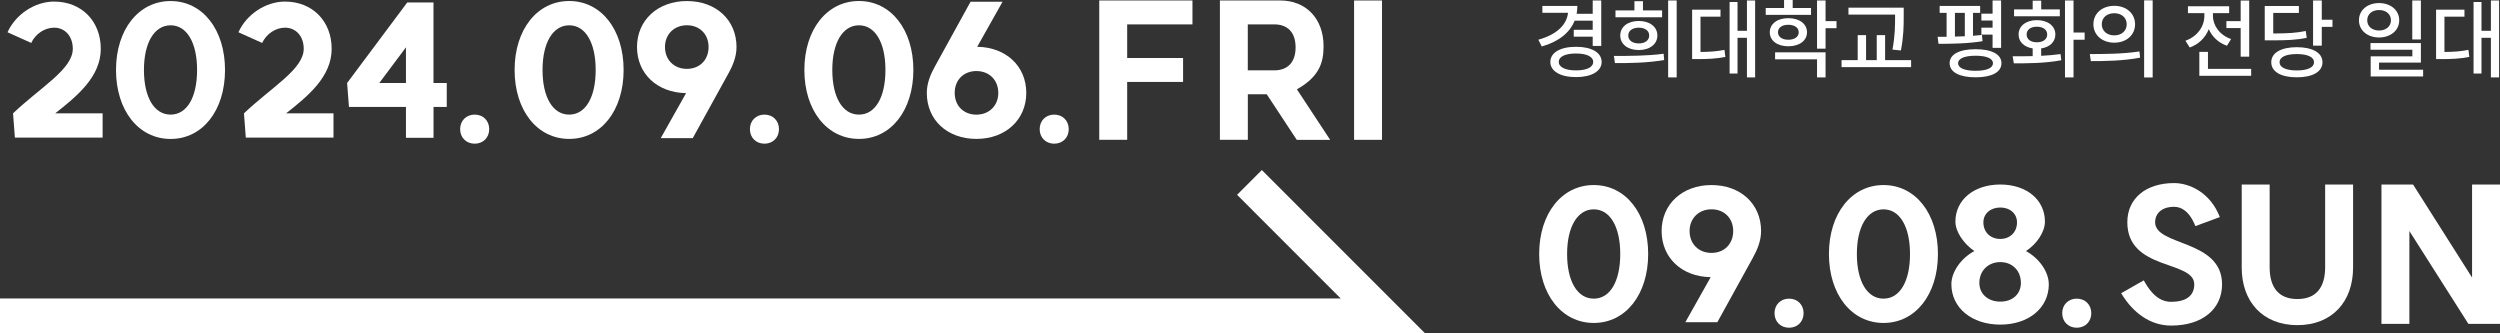 <?xml version="1.0" encoding="UTF-8"?> <svg xmlns="http://www.w3.org/2000/svg" id="_레이어_2" viewBox="0 0 571.07 76.18"><rect x="0" y="0" width="571.07" height="76.18" fill="#333333" stroke="none"/><defs><style>.cls-1{fill:none;stroke:#fff;stroke-miterlimit:10;stroke-width:8px;}.cls-2{fill:#fff;stroke-width:0px;}</style></defs><g id="Layer_1"><path class="cls-2" d="M16.63,11.15c0-2.86-1.76-4.83-4.28-4.83-2.14,0-4.28,1.43-5.21,3.49L1.72,7.37C3.57,3.26,7.98.36,12.35.36c6.26,0,10.67,4.45,10.67,10.79s-5.33,10.75-10.41,14.74h10.83v5.54H3.4l-.42-5.54c6.26-5.96,13.65-10.08,13.65-14.74Z"></path><path class="cls-2" d="M26.5,15.98C26.5,6.74,31.67.24,38.97.24s12.43,6.51,12.43,15.75-5.12,15.75-12.43,15.75-12.47-6.51-12.47-15.75ZM45.02,15.98c0-6.26-2.35-10.2-6.05-10.2s-6.09,3.95-6.09,10.2,2.35,10.2,6.09,10.2,6.05-3.95,6.05-10.2Z"></path><path class="cls-2" d="M69.38,11.15c0-2.86-1.76-4.83-4.28-4.83-2.14,0-4.28,1.43-5.21,3.49l-5.42-2.44c1.85-4.12,6.26-7.01,10.62-7.01,6.26,0,10.67,4.45,10.67,10.79s-5.33,10.75-10.41,14.74h10.83v5.54h-20.03l-.42-5.54c6.26-5.96,13.65-10.08,13.65-14.74Z"></path><path class="cls-2" d="M99.03,18.96h3.02v5.46h-3.02v7.05h-6.3v-7.05h-13.02l-.42-5.46L93.02.57h6v18.39ZM92.73,18.96v-8.15l-6.09,8.15h6.09Z"></path><path class="cls-2" d="M111.75,29.5c0,1.93-1.39,3.32-3.32,3.32s-3.32-1.39-3.32-3.32,1.39-3.32,3.32-3.32,3.32,1.39,3.32,3.32Z"></path><path class="cls-2" d="M117.55,15.98c0-9.24,5.17-15.75,12.47-15.75s12.43,6.51,12.43,15.75-5.12,15.75-12.43,15.75-12.47-6.51-12.47-15.75ZM136.07,15.98c0-6.26-2.35-10.2-6.05-10.2s-6.09,3.95-6.09,10.2,2.35,10.2,6.09,10.2,6.05-3.95,6.05-10.2Z"></path><path class="cls-2" d="M166.39,16.78l-8.15,14.78h-7.31l5.79-10.29h-.08c-6.55-.13-11.13-4.45-11.13-10.54S150.22.24,156.9.24s11.34,4.33,11.34,10.5c0,2.31-.92,4.37-1.85,6.05ZM151.9,10.73c0,2.94,2.06,5,5,5s4.96-2.06,4.96-5-2.06-4.96-4.96-4.96-5,2.06-5,4.96Z"></path><path class="cls-2" d="M177.94,29.5c0,1.93-1.39,3.32-3.32,3.32s-3.32-1.39-3.32-3.32,1.39-3.32,3.32-3.32,3.32,1.39,3.32,3.32Z"></path><path class="cls-2" d="M183.74,15.98c0-9.24,5.17-15.75,12.47-15.75s12.43,6.51,12.43,15.75-5.12,15.75-12.43,15.75-12.47-6.51-12.47-15.75ZM202.26,15.98c0-6.26-2.35-10.2-6.05-10.2s-6.09,3.95-6.09,10.2,2.35,10.2,6.09,10.2,6.05-3.95,6.05-10.2Z"></path><path class="cls-2" d="M213.56,15.18L221.7.4h7.31l-5.79,10.29h.08c6.55.13,11.13,4.45,11.13,10.54s-4.7,10.5-11.38,10.5-11.34-4.33-11.34-10.5c0-2.31.92-4.37,1.85-6.05ZM228.04,21.23c0-2.94-2.06-5-5-5s-4.96,2.06-4.96,5,2.06,4.96,4.96,4.96,5-2.06,5-4.96Z"></path><path class="cls-2" d="M244.13,29.5c0,1.93-1.39,3.32-3.32,3.32s-3.32-1.39-3.32-3.32,1.39-3.32,3.32-3.32,3.32,1.39,3.32,3.32Z"></path><path class="cls-2" d="M272.39,5.57h-14.91v7.68h12.77v5.46h-12.77v13.23h-6.38V.11h21.29v5.46Z"></path><path class="cls-2" d="M296.21,31.94l-6.85-10.41h-4.32v10.41h-6.38V.11h13.81c5.79,0,9.87,4.07,9.87,10.46,0,3.78-1.01,6.97-6.09,9.83l7.6,11.55h-7.64ZM295.95,10.82c0-3.49-1.89-5.25-4.87-5.25h-6.05v10.5h6.05c2.98,0,4.87-1.76,4.87-5.25Z"></path><path class="cls-2" d="M315.69.11v31.83h-6.38V.11h6.38Z"></path><path class="cls-2" d="M351.59,58.02c0-9.24,5.17-15.75,12.47-15.75s12.43,6.51,12.43,15.75-5.12,15.75-12.43,15.75-12.47-6.51-12.47-15.75ZM370.11,58.02c0-6.26-2.35-10.2-6.05-10.2s-6.09,3.95-6.09,10.2,2.35,10.2,6.09,10.2,6.05-3.95,6.05-10.2Z"></path><path class="cls-2" d="M400.44,58.82l-8.15,14.78h-7.31l5.79-10.29h-.08c-6.55-.13-11.13-4.45-11.13-10.54s4.7-10.5,11.38-10.5,11.34,4.33,11.34,10.5c0,2.31-.92,4.37-1.85,6.05ZM385.95,52.77c0,2.94,2.06,5,5,5s4.96-2.06,4.96-5-2.06-4.96-4.96-4.96-5,2.06-5,4.96Z"></path><path class="cls-2" d="M411.99,71.54c0,1.93-1.39,3.32-3.32,3.32s-3.32-1.39-3.32-3.32,1.39-3.32,3.32-3.32,3.32,1.39,3.32,3.32Z"></path><path class="cls-2" d="M417.78,58.02c0-9.24,5.17-15.75,12.47-15.75s12.43,6.51,12.43,15.75-5.12,15.75-12.43,15.75-12.47-6.51-12.47-15.75ZM436.3,58.02c0-6.26-2.35-10.2-6.05-10.2s-6.09,3.95-6.09,10.2,2.35,10.2,6.09,10.2,6.05-3.95,6.05-10.2Z"></path><path class="cls-2" d="M468.01,64.91c0,5.42-4.58,9.24-11.09,9.24s-11.17-3.82-11.17-9.24c0-2.77,2.18-5.92,5.25-7.56-2.52-1.72-4.33-4.49-4.33-6.72,0-5,4.24-8.48,10.25-8.48s10.2,3.49,10.2,8.48c0,2.31-1.81,5.08-4.33,6.72,3.07,1.68,5.21,4.79,5.21,7.56ZM461.63,64.62c0-2.77-1.93-4.75-4.7-4.75s-4.79,1.97-4.79,4.75c0,2.52,1.97,4.28,4.79,4.28s4.7-1.76,4.7-4.28ZM456.92,54.58c2.23,0,3.82-1.55,3.82-3.78,0-2.02-1.6-3.4-3.82-3.4s-3.86,1.39-3.86,3.4c0,2.23,1.6,3.78,3.86,3.78Z"></path><path class="cls-2" d="M477.71,71.54c0,1.93-1.39,3.32-3.32,3.32s-3.32-1.39-3.32-3.32,1.39-3.32,3.32-3.32,3.32,1.39,3.32,3.32Z"></path><path class="cls-2" d="M495.94,68.94c3.82,0,5.29-1.68,5.29-3.99,0-5.54-15.29-3.07-15.29-14.19,0-5.5,4.33-8.94,10.67-8.94,3.57,0,8.31,2.18,10.46,7.77l-5.58,2.06c-1.47-3.7-3.49-4.41-4.87-4.41-2.9,0-4.33,1.6-4.33,3.53,0,5.5,15.29,3.86,15.29,14.19,0,5.54-4.37,9.41-11.63,9.41-4.75,0-8.69-2.86-11.42-7.39l5.17-2.94c2.23,4.12,4.49,4.91,6.26,4.91Z"></path><path class="cls-2" d="M512.07,61.13v-18.98h6.38v18.9c0,4.45,1.93,7.26,6.34,7.26s6.34-2.81,6.34-7.26v-18.9h6.38v18.98c0,7.73-4.75,13.14-12.72,13.14s-12.72-5.42-12.72-13.14Z"></path><path class="cls-2" d="M571.07,73.98h-7.22l-13.48-21.21v21.21h-6.38v-31.83h7.22l13.48,21.25v-21.25h6.38v31.83Z"></path><path class="cls-2" d="M363.82,6.81v-2.09h-4.13c-1.11,2.8-3.71,4.81-7.51,5.9l-.78-1.55c4.15-1.15,6.48-3.36,6.78-6.14h-5.86v-1.57h7.99c0,.62-.06,1.21-.16,1.79h3.67V.1h1.95v10.39h-1.95v-2.11h-4.33v-1.57h4.33ZM365.86,14.15c0,2.12-2.3,3.46-5.86,3.46s-5.86-1.33-5.86-3.46,2.28-3.46,5.86-3.46,5.86,1.31,5.86,3.46ZM356.07,14.15c0,1.21,1.51,1.93,3.93,1.93s3.93-.71,3.93-1.93-1.51-1.93-3.93-1.93-3.93.68-3.93,1.93Z"></path><path class="cls-2" d="M380.02,12.28l.12,1.43c-3.91.68-8.03.71-11.24.7l-.24-1.63c3.28,0,7.61,0,11.36-.5ZM373.35,2.36V.28h1.95v2.09h4.37v1.57h-10.65v-1.57h4.33ZM378.59,8.11c0,1.99-1.75,3.32-4.25,3.32s-4.23-1.33-4.23-3.32,1.73-3.32,4.23-3.32,4.25,1.33,4.25,3.32ZM371.94,8.11c0,1.11.97,1.81,2.4,1.81s2.38-.7,2.38-1.81-.97-1.79-2.38-1.79-2.4.68-2.4,1.79ZM383,.1v17.58h-1.95V.1h1.95Z"></path><path class="cls-2" d="M393.01,2.21v1.59h-4.57v8.07c2.05-.02,3.66-.12,5.48-.48l.2,1.61c-2.13.42-3.93.5-6.44.5h-1.15V2.21h6.48ZM400.92.1v17.58h-1.87v-9.04h-2.15v8.15h-1.81V.46h1.81v6.58h2.15V.1h1.87Z"></path><path class="cls-2" d="M407.53,1.83V0h1.97v1.83h4.19v1.57h-10.35v-1.57h4.19ZM412.77,7.37c0,1.93-1.75,3.2-4.27,3.2s-4.23-1.27-4.23-3.2,1.71-3.22,4.23-3.22,4.27,1.29,4.27,3.22ZM417.01,11.96v5.72h-1.95v-4.13h-9.58v-1.59h11.52ZM406.14,7.37c0,1.05.95,1.71,2.36,1.71s2.38-.66,2.38-1.71-.95-1.71-2.38-1.71-2.36.64-2.36,1.71ZM417.01.1v4.73h2.5v1.61h-2.5v4.67h-1.95V.1h1.95Z"></path><path class="cls-2" d="M424.35,13.73v-5.7h1.91v5.7h2.44v-5.7h1.91v5.7h5.94v1.61h-15.89v-1.61h3.7ZM434.86,1.75v1.85c0,2.23,0,4.57-.64,7.93l-1.93-.2c.6-3.2.6-5.56.6-7.73v-.26h-10.65v-1.59h12.62Z"></path><path class="cls-2" d="M452.32,1.35v1.59h-1.63v5.24c.7-.06,1.39-.12,2.05-.2l.12,1.43c-3.34.56-7.23.6-10.05.6l-.2-1.61h2.05V2.94h-1.59v-1.59h9.26ZM457.19,14.44c0,2.05-2.22,3.22-5.9,3.22s-5.94-1.17-5.94-3.22,2.25-3.2,5.94-3.2,5.9,1.17,5.9,3.2ZM448.82,8.28V2.94h-2.26v5.42l2.26-.08ZM447.29,14.44c0,1.09,1.43,1.73,3.99,1.73s3.97-.64,3.97-1.73-1.47-1.71-3.97-1.71-3.99.62-3.99,1.71ZM455.16,3.12V.1h1.95v10.83h-1.95v-3.02h-2.56v-1.59h2.56v-1.63h-2.56v-1.57h2.56Z"></path><path class="cls-2" d="M464.32,12.83v-1.77c-1.93-.3-3.22-1.49-3.22-3.18,0-1.97,1.73-3.28,4.19-3.28s4.21,1.31,4.21,3.28c0,1.69-1.29,2.9-3.24,3.18v1.69c1.51-.08,3.02-.2,4.43-.4l.16,1.41c-3.75.71-7.83.71-10.83.71l-.28-1.61c1.35,0,2.94,0,4.57-.04ZM464.32,2.15V.16h1.95v1.99h4.25v1.57h-10.45v-1.57h4.25ZM462.94,7.89c0,1.09.93,1.77,2.34,1.77s2.36-.68,2.36-1.77-.93-1.79-2.36-1.79-2.34.68-2.34,1.79ZM473.65.1v7.33h2.54v1.65h-2.54v8.6h-1.95V.1h1.95Z"></path><path class="cls-2" d="M488.71,11.76l.14,1.41c-3.89.75-8.12.79-11.24.79l-.24-1.61c3.16,0,7.57-.02,11.34-.6ZM487.71,5.54c0,2.48-2.01,4.21-4.75,4.21s-4.77-1.73-4.77-4.21,2.01-4.21,4.77-4.21,4.75,1.75,4.75,4.21ZM480.1,5.54c0,1.53,1.21,2.54,2.86,2.54s2.84-1.01,2.84-2.54-1.21-2.52-2.84-2.52-2.86.97-2.86,2.52ZM491.73.08v17.62h-1.95V.08h1.95Z"></path><path class="cls-2" d="M509.2,1.43v1.57h-3.7v.64c0,2.19,1.53,4.39,4.15,5.28l-.95,1.53c-1.97-.68-3.4-2.09-4.15-3.79-.75,1.91-2.26,3.44-4.35,4.19l-.99-1.55c2.72-.95,4.33-3.26,4.33-5.66v-.64h-3.75v-1.57h9.42ZM504.36,11.84v3.89h9.87v1.59h-11.84v-5.48h1.97ZM511.83,4.83V.12h1.95v12.83h-1.95v-6.54h-3.26v-1.59h3.26Z"></path><path class="cls-2" d="M525.13,1.37v1.59h-5.86v4.69c3.4-.02,5.28-.12,7.43-.58l.22,1.57c-2.32.48-4.41.58-8.18.58h-1.41V1.37h7.81ZM530.52,14.22c0,2.17-2.26,3.44-5.86,3.44s-5.84-1.27-5.84-3.44,2.26-3.44,5.84-3.44,5.86,1.27,5.86,3.44ZM520.72,14.22c0,1.19,1.47,1.87,3.93,1.87s3.93-.67,3.93-1.87-1.47-1.87-3.93-1.87-3.93.66-3.93,1.87ZM530.36.1v4.41h2.44v1.63h-2.44v4.29h-1.99V.1h1.99Z"></path><path class="cls-2" d="M548.05,4.63c0,2.32-1.97,3.93-4.61,3.93s-4.59-1.61-4.59-3.93,1.95-3.93,4.59-3.93,4.61,1.63,4.61,3.93ZM540.74,4.63c0,1.43,1.15,2.34,2.7,2.34s2.72-.91,2.72-2.34-1.15-2.34-2.72-2.34-2.7.93-2.7,2.34ZM553,9.83v4.47h-9.56v1.63h10.07v1.53h-11.98v-4.59h9.52v-1.51h-9.56v-1.53h11.5ZM553,.1v8.92h-1.97V.1h1.97Z"></path><path class="cls-2" d="M562.95,2.21v1.59h-4.57v8.07c2.05-.02,3.66-.12,5.48-.48l.2,1.61c-2.13.42-3.93.5-6.44.5h-1.15V2.21h6.48ZM570.86.1v17.58h-1.87v-9.04h-2.15v8.15h-1.81V.46h1.81v6.58h2.15V.1h1.87Z"></path><polyline class="cls-1" points="0 72.18 315.91 72.18 285.41 41.67"></polyline></g></svg> 